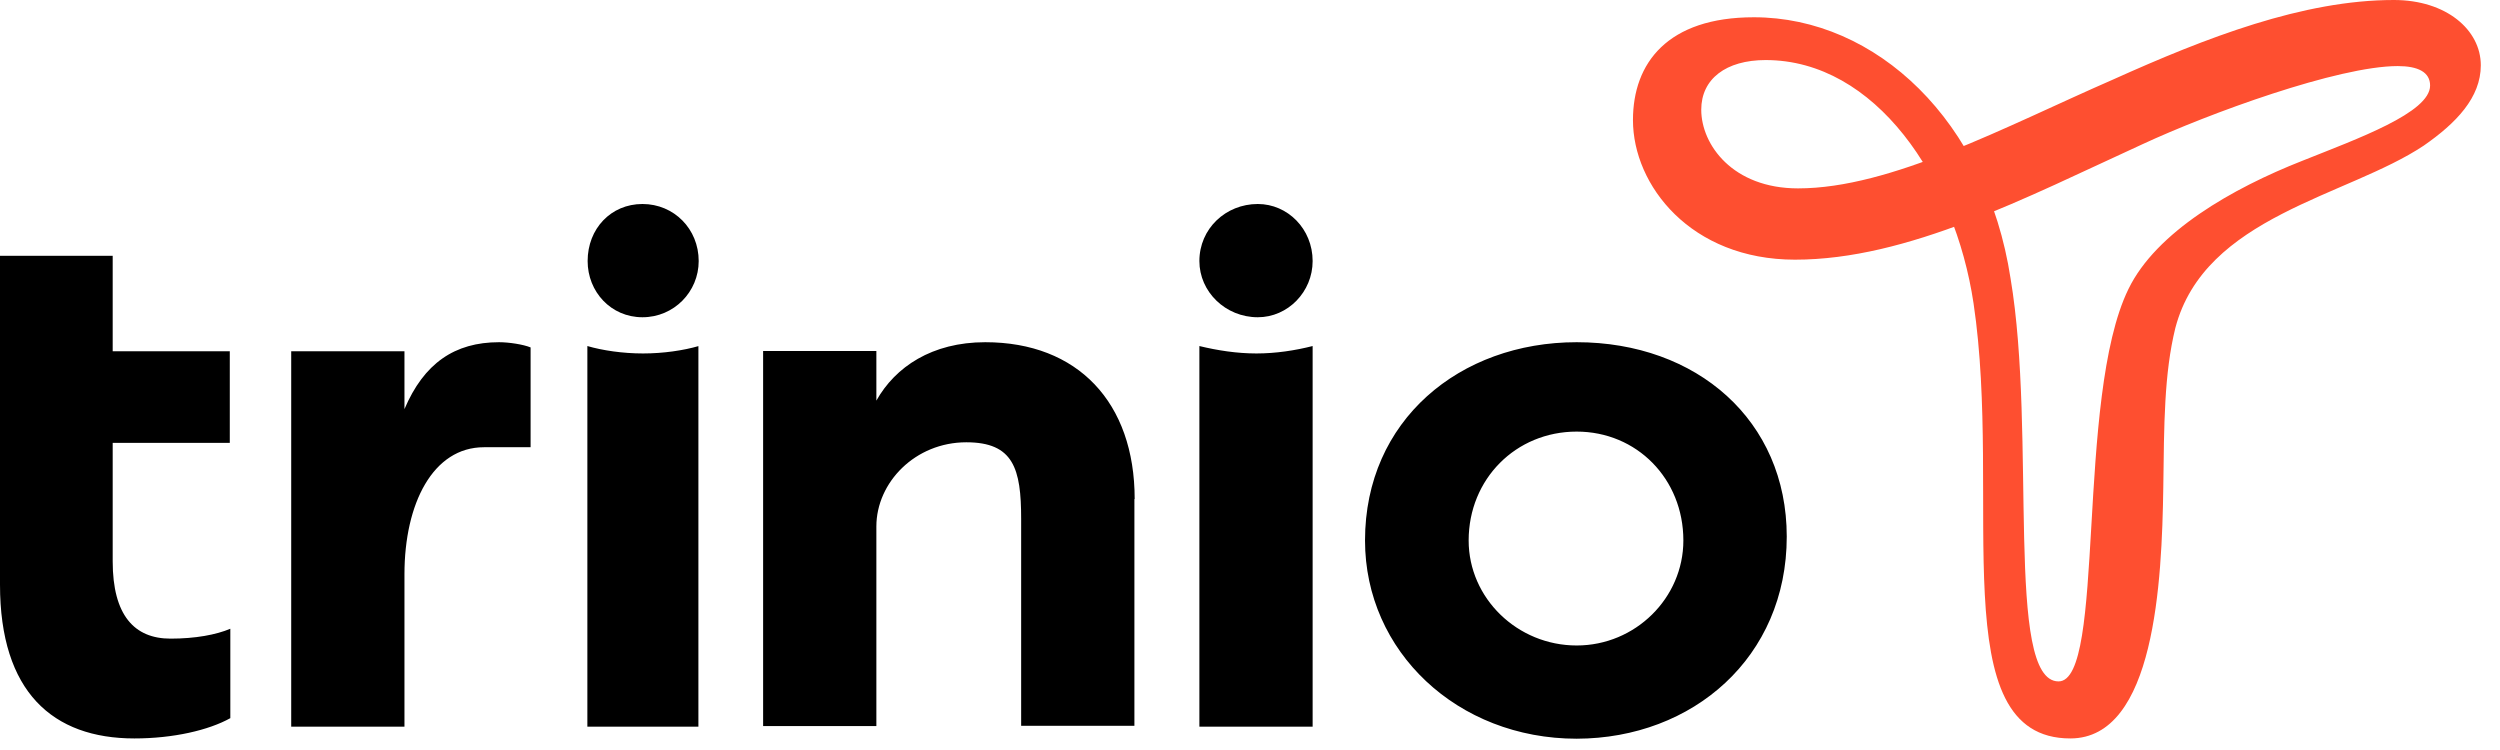 <svg width="130" height="39" viewBox="0 0 130 39" fill="none" xmlns="http://www.w3.org/2000/svg">
<path d="M59.003 25.951C59.003 20.918 56.037 17.795 51.232 17.795C48.466 17.795 46.555 19.078 45.571 20.832V18.251H39.682V37.757H45.571V27.377C45.571 25.081 47.596 22.999 50.248 22.999C52.701 22.999 53.1 24.368 53.1 26.978V37.743H58.989V25.951H59.003ZM81.988 33.565C78.909 33.565 76.37 31.113 76.37 28.104C76.37 24.91 78.823 22.443 81.988 22.443C85.111 22.443 87.535 24.896 87.535 28.104C87.535 31.098 85.04 33.565 81.988 33.565ZM92.911 27.904C92.911 21.859 88.234 17.795 81.988 17.795C75.9 17.795 70.981 21.859 70.981 28.104C70.981 33.879 75.786 38.413 81.988 38.413C88.034 38.399 92.911 34.178 92.911 27.904ZM68.257 13.574C68.257 15.171 66.974 16.497 65.405 16.497C63.723 16.497 62.368 15.171 62.368 13.574C62.368 11.892 63.737 10.608 65.405 10.608C66.96 10.608 68.257 11.906 68.257 13.574ZM68.257 17.994C67.359 18.223 66.346 18.38 65.334 18.38C64.322 18.38 63.309 18.223 62.368 17.994V37.786H68.257V17.994ZM36.332 13.574C36.332 15.171 35.048 16.497 33.408 16.497C31.769 16.497 30.557 15.171 30.557 13.574C30.557 11.892 31.769 10.608 33.408 10.608C35.048 10.608 36.332 11.906 36.332 13.574ZM36.332 17.994C35.547 18.223 34.492 18.38 33.437 18.38C32.382 18.38 31.327 18.223 30.543 17.994V37.786H36.317V17.994H36.332ZM25.951 17.795C26.464 17.795 27.206 17.909 27.591 18.066V23.256H25.167C22.515 23.256 21.032 26.179 21.032 29.858V37.786H15.143V18.265H21.032V21.274C22.044 18.893 23.641 17.795 25.951 17.795ZM11.977 32.695V37.344C10.851 37.971 9.012 38.399 6.987 38.399C2.738 38.399 0 35.975 0 30.4V13.303H5.86V18.265H11.949V23.028H5.86V29.188C5.86 31.997 6.987 33.209 8.869 33.209C10.152 33.209 11.236 33.009 11.977 32.695Z" fill="black"/>
<path d="M93.498 9.796C90.104 9.796 88.465 7.529 88.465 5.704C88.465 4.107 89.748 3.123 91.815 3.123C97.519 3.123 101.654 9.283 102.624 15.77C104.149 25.994 100.984 38.399 107.657 38.399C112.063 38.399 112.419 30.2 112.491 25.366C112.533 22.044 112.533 19.435 113.118 17.054C114.644 11.236 122.058 10.224 126.037 7.571C127.719 6.402 129.002 5.076 129.002 3.394C129.002 1.554 127.206 0 124.482 0C119.763 0 114.729 1.953 109.881 4.135C104.263 6.588 98.332 9.796 93.498 9.796ZM91.202 0.898C86.711 0.898 84.914 3.28 84.914 6.245C84.914 9.639 87.923 13.503 93.341 13.503C99.201 13.503 105.361 10.266 111.407 7.5C114.843 5.903 121.588 3.436 124.682 3.436C125.737 3.436 126.365 3.75 126.365 4.449C126.365 5.86 122.586 7.215 119.734 8.356C116.07 9.796 112.12 12.063 110.68 15.029C107.914 20.69 109.511 35.433 107.044 35.433C104.235 35.433 105.917 22.6 104.548 14.473C103.294 6.288 97.562 0.898 91.202 0.898Z" fill="#FE4F30"/>
</svg>
